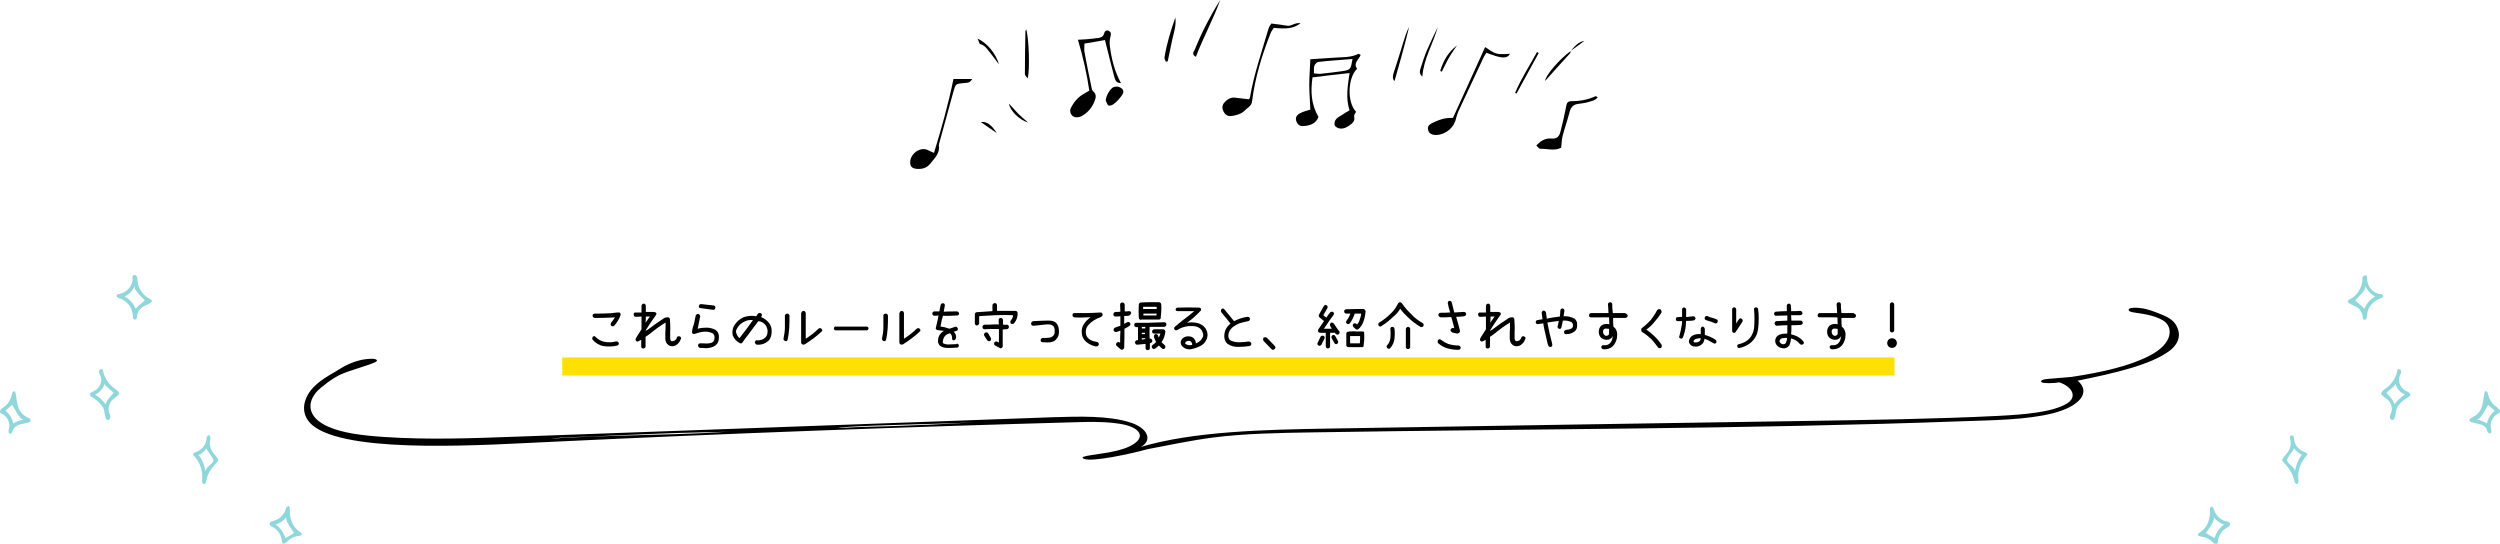 <?xml version="1.0" encoding="utf-8"?>
<!-- Generator: Adobe Illustrator 26.0.3, SVG Export Plug-In . SVG Version: 6.00 Build 0)  -->
<svg version="1.1" id="レイヤー_1" xmlns="http://www.w3.org/2000/svg" xmlns:xlink="http://www.w3.org/1999/xlink" x="0px"
	 y="0px" width="924px" height="201px" viewBox="0 0 924 201" style="enable-background:new 0 0 924 201;" xml:space="preserve">
<style type="text/css">
	.st0{fill:#90D7DC;}
	.st1{fill:#FFE101;}
</style>
<g>
	<g>
		<path class="st0" d="M824.3,193.6c-0.1-0.5-0.9-0.8-1.5-0.9c-2.1-0.5-3.9-2.3-4.5-4.3c-0.2-0.6-0.6-1.4-1.1-1.1
			c-0.4,0.2-0.4,0.7-0.4,1.1c0.2,3.1-0.8,6.5-3.5,8.2c-1.3,0.8-1.4,1.5,0.3,1.7c1.6,0.2,3.1,0.9,4.2,2.1c0.4,0.5,1.1,1,1.6,0.6
			c0.3-0.2,0.3-0.6,0.3-0.9c0.2-2.1,1.6-4.1,3.4-5.1c0.5-0.3,1.1-0.6,1.1-1.1C824.3,193.7,824.3,193.6,824.3,193.6z M822,193.9
			c-1.7,1.2-2.9,3-3.5,5c-1-0.7-2.4-1.2-3.2-2c0.6-0.8,3.7-4.7,2.8-5.8C819.1,192.3,820.5,193.4,822,193.9
			C822.1,193.9,822.1,193.9,822,193.9z"/>
		<path class="st0" d="M890.4,145.1c-0.3-0.2-0.6-0.4-0.9-0.5c-2.1-0.9-3.4-3.4-2.6-5.5c0.2-0.6,0.6-1.2,0.6-1.8
			c0-0.6-0.9-1.2-1.3-0.7c-0.1,0.2-0.2,0.4-0.2,0.6c-0.5,2.3-1.8,4.4-3.6,5.9c-0.6,0.5-2.5,1.5-2.3,2.5c0.2,0.7,2.5,2,3,2.8
			c0.8,1.2,1.2,2.7,0.7,4c-0.2,0.6-0.5,1.1-0.5,1.7c0,0.6,0.5,1.3,1.1,1.1c0.3-0.1,0.5-0.4,0.6-0.6c0.4-0.9,0.4-1.9,0.6-2.9
			c0.6-2.3,2.6-3.8,4.6-5c0.3-0.2,0.6-0.4,0.7-0.8C890.8,145.6,890.7,145.3,890.4,145.1z M885.3,151.7
			C885.3,151.7,885.3,151.7,885.3,151.7C885.3,151.7,885.4,151.7,885.3,151.7C885.4,151.7,885.4,151.7,885.3,151.7z M888.7,145.9
			c-1.4,1-2.7,2.2-3.7,3.5c-0.6-1.8-1.8-2.9-3-4.2c0.4-0.5,3.6-2.8,3.4-3.4c0.4,1.8,1.7,3.3,3.4,4
			C888.8,145.9,888.7,145.9,888.7,145.9z"/>
		<path class="st0" d="M874.9,116.3c0.1-2.7,2.3-5.1,4.9-6c0.5-0.2,1.2-0.5,1-1c-0.1-0.5-0.7-0.6-1.2-0.6c-2.7-0.4-4.8-3-4.7-5.7
			c0-0.4,0-0.8-0.2-1.1c-0.4-0.3-1-0.1-1.3,0.3s-0.3,1-0.3,1.5c-0.2,2.9-2,5.6-4.6,6.9c-2.5,1.3,1.9,2.3,3,3.2
			c0.9,0.8,1.6,1.8,1.7,2.9c0.1,0.6,0.1,1.5,0.7,1.5c0.4,0,0.7-0.3,0.8-0.6s0.1-0.7,0.1-1.1C874.9,116.4,874.9,116.3,874.9,116.3z
			 M874.1,113.6c-0.1,0.2-0.1,0.4-0.2,0.5c-1-1.2-2.4-2-3.4-3.1c0.8-0.9,4.3-3.9,3.7-5.4c0.7,1.7,2.1,3.2,3.7,4
			C876.2,110.5,874.9,111.9,874.1,113.6z"/>
		<path class="st0" d="M852.4,167.4c-0.2-0.2-0.5-0.3-0.8-0.4c-2-0.7-3.5-2.5-3.7-4.6c0-0.4-0.1-0.7-0.2-1c-0.2-0.3-0.5-0.6-0.8-0.5
			c-0.6,0.1-0.6,1-0.4,1.6c0.2,1.1,0.2,2.2-0.2,3.2c-0.4,1.3-1.3,2-2.1,3.1c-1.1,1.4-0.8,1.4,0.4,2.7c1.6,1.8,2.8,3.6,3.3,6
			c0.1,0.6,0.4,1.4,1,1.4c0.6-0.1,0.7-1,0.6-1.6c-0.4-3.1,0.7-6.3,2.8-8.6c0.2-0.3,0.5-0.6,0.5-0.9
			C852.6,167.6,852.5,167.5,852.4,167.4z M850.5,168.4c-1.2,1.8-2,3.8-2.3,5.9c0.2-1.6-2.7-2.8-2.9-4.1c-0.2-0.9,2.1-3.3,2.6-4.5
			c0.7,1,1.7,1.8,2.9,2.4C850.6,168.2,850.5,168.3,850.5,168.4z"/>
		<path class="st0" d="M918.6,144.6c-0.1,0-0.1,0-0.2,0c-1,3.7-0.2,7.5-4.6,9.6c-0.5,0.3-1.2,0.7-1.1,1.2c0.1,0.4,0.5,0.6,0.9,0.7
			c1,0.3,2.1,0.4,3.1,0.7s2,0.9,2.4,1.9c0.2,0.7,0.5,1.6,1.2,1.5c0.7-0.1,0.5-1.1,0.4-1.8c-0.6-2.1,0.6-4.5,2.5-5.5
			c0.3-0.1,0.6-0.3,0.7-0.5c0.4-0.7-0.4-1.4-1.1-1.9c-1.6-1.1-2.8-2.8-3.2-4.8C919.5,145.1,919.3,144.6,918.6,144.6z M920.3,147.7
			C920.3,147.7,920.3,147.7,920.3,147.7C920.3,147.7,920.3,147.7,920.3,147.7L920.3,147.7L920.3,147.7z M915.4,155.1
			c1.6-0.2,3.6-4.5,4.2-5.5c0.8,0.7,1.6,1.5,2.5,2.2c-1.5,1.2-2.6,2.9-2.9,4.7c-1.2-0.7-2.5-1.2-3.9-1.4
			C915.3,155.1,915.3,155.1,915.4,155.1z M916.5,152.1C916.5,152.1,916.5,152.1,916.5,152.1C916.5,152.1,916.5,152.1,916.5,152.1
			L916.5,152.1L916.5,152.1z M915.1,153.5C915,153.5,915,153.5,915.1,153.5C915,153.5,915,153.5,915.1,153.5L915.1,153.5
			L915.1,153.5z M920.9,155.5C920.9,155.5,920.9,155.6,920.9,155.5C920.9,155.6,920.9,155.5,920.9,155.5L920.9,155.5L920.9,155.5z
			 M913.7,155.9C913.7,155.9,913.7,155.9,913.7,155.9C913.7,155.9,913.7,155.9,913.7,155.9L913.7,155.9L913.7,155.9z"/>
	</g>
	<g>
		<path class="st0" d="M99.7,193.7c0,0.6,0.6,0.9,1.1,1.1c1.9,1,3.2,3,3.4,5.1c0,0.3,0.1,0.7,0.3,0.9c0.5,0.4,1.1-0.2,1.6-0.6
			c1.1-1.2,2.6-1.9,4.2-2.1c1.7-0.2,1.6-0.8,0.3-1.7c-2.6-1.7-3.6-5.1-3.5-8.2c0-0.4,0-1-0.4-1.1c-0.6-0.2-0.9,0.6-1.1,1.1
			c-0.6,2.1-2.4,3.8-4.5,4.3c-0.6,0.2-1.3,0.4-1.5,0.9C99.7,193.6,99.7,193.7,99.7,193.7z M101.9,193.9c1.6-0.5,3-1.5,4-2.8
			c-0.8,1.1,2.2,5,2.8,5.8c-0.8,0.8-2.2,1.3-3.2,2C104.9,196.9,103.6,195.1,101.9,193.9C101.9,193.9,101.9,193.9,101.9,193.9z"/>
		<path class="st0" d="M33.2,145.9c0.1,0.4,0.4,0.6,0.7,0.8c2,1.3,4,2.8,4.6,5c0.2,0.9,0.2,2,0.6,2.9c0.1,0.3,0.3,0.5,0.6,0.6
			c0.6,0.2,1.1-0.5,1.1-1.1c0-0.6-0.3-1.2-0.5-1.7c-0.4-1.3,0-2.8,0.7-4c0.5-0.8,2.8-2.1,3-2.8c0.2-1-1.7-2-2.3-2.5
			c-1.8-1.5-3.1-3.6-3.6-5.9c0-0.2-0.1-0.4-0.2-0.6c-0.4-0.5-1.3,0.1-1.3,0.7s0.3,1.2,0.6,1.8c0.8,2.1-0.5,4.6-2.6,5.5
			c-0.3,0.1-0.6,0.3-0.9,0.5C33.3,145.3,33.2,145.6,33.2,145.9z M38.6,151.6C38.6,151.7,38.7,151.7,38.6,151.6
			C38.7,151.7,38.7,151.7,38.6,151.6C38.6,151.7,38.6,151.7,38.6,151.6z M35.2,145.8c1.7-0.7,3-2.3,3.4-4c-0.1,0.6,3,2.9,3.4,3.4
			c-1.2,1.4-2.4,2.5-3,4.2c-1-1.4-2.3-2.6-3.7-3.5C35.3,145.9,35.2,145.9,35.2,145.8z"/>
		<path class="st0" d="M49.1,116.4c0,0.4,0,0.7,0.1,1.1s0.4,0.7,0.8,0.6c0.6-0.1,0.7-0.9,0.7-1.5c0.1-1.2,0.8-2.2,1.7-2.9
			c1.1-1,5.5-2,3-3.2c-2.6-1.3-4.4-4-4.6-6.9c0-0.5,0-1-0.3-1.5s-0.9-0.7-1.3-0.3c-0.3,0.3-0.3,0.7-0.2,1.1c0.1,2.7-2.1,5.2-4.7,5.7
			c-0.5,0.1-1.1,0.2-1.2,0.6c-0.1,0.5,0.5,0.9,1,1c2.6,0.9,4.8,3.3,4.9,6C49.1,116.3,49.1,116.4,49.1,116.4z M46.1,109.6
			c1.7-0.8,3-2.3,3.7-4c-0.6,1.5,2.9,4.5,3.7,5.4c-1.1,1.1-2.4,1.9-3.4,3.1c-0.1-0.2-0.1-0.4-0.2-0.5
			C49.1,111.9,47.8,110.5,46.1,109.6z"/>
		<path class="st0" d="M71.4,167.8c-0.1,0.4,0.2,0.7,0.5,0.9c2.1,2.3,3.1,5.5,2.8,8.6c-0.1,0.6,0,1.5,0.6,1.6c0.6,0.1,0.9-0.7,1-1.4
			c0.4-2.4,1.7-4.2,3.3-6c1.2-1.3,1.4-1.2,0.4-2.7c-0.8-1-1.7-1.8-2.1-3.1c-0.4-1-0.4-2.2-0.2-3.2c0.1-0.6,0.2-1.5-0.4-1.6
			c-0.3-0.1-0.7,0.2-0.8,0.5c-0.2,0.3-0.2,0.7-0.2,1c-0.2,2-1.7,3.9-3.7,4.6c-0.3,0.1-0.6,0.2-0.8,0.4
			C71.5,167.5,71.4,167.6,71.4,167.8z M73.4,168.2c1.1-0.5,2.1-1.4,2.9-2.4c0.4,1.1,2.7,3.6,2.6,4.5c-0.2,1.2-3.2,2.4-2.9,4.1
			c-0.3-2.1-1.1-4.2-2.3-5.9C73.5,168.3,73.4,168.2,73.4,168.2z"/>
		<path class="st0" d="M4.4,145.8c-0.4,1.9-1.5,3.7-3.2,4.8c-0.7,0.4-1.5,1.2-1.1,1.9c0.2,0.3,0.5,0.4,0.7,0.5c2,1,3.1,3.4,2.5,5.5
			c-0.2,0.7-0.3,1.7,0.4,1.8c0.7,0.1,0.9-0.9,1.2-1.5c0.4-1,1.4-1.6,2.4-1.9s2.1-0.4,3.1-0.7c0.4-0.1,0.8-0.3,0.9-0.7
			c0.1-0.6-0.5-1-1.1-1.2c-4.4-2.2-3.6-5.9-4.6-9.6c-0.1,0-0.1,0-0.2,0C4.7,144.6,4.5,145.1,4.4,145.8z M3.7,147.7L3.7,147.7
			C3.7,147.7,3.7,147.7,3.7,147.7C3.7,147.7,3.7,147.7,3.7,147.7L3.7,147.7z M8.8,155.1c-1.4,0.2-2.7,0.7-3.9,1.4
			c-0.4-1.9-1.4-3.6-2.9-4.7c0.9-0.7,1.7-1.5,2.5-2.2c0.6,0.9,2.6,5.3,4.2,5.5C8.7,155.1,8.7,155.1,8.8,155.1z M7.5,152.1L7.5,152.1
			C7.5,152.1,7.5,152.1,7.5,152.1C7.5,152.1,7.5,152.1,7.5,152.1L7.5,152.1z M8.9,153.5L8.9,153.5C9,153.5,9,153.5,8.9,153.5
			C9,153.5,9,153.5,8.9,153.5L8.9,153.5z M3.1,155.5L3.1,155.5C3.1,155.5,3.1,155.6,3.1,155.5C3.1,155.6,3.1,155.5,3.1,155.5
			L3.1,155.5z M10.3,155.9L10.3,155.9C10.3,155.9,10.3,155.9,10.3,155.9C10.3,155.9,10.3,155.9,10.3,155.9L10.3,155.9z"/>
	</g>
	<g>
		<path d="M498.8,40.8c-1.5-4.6-0.7-9,0-13.8c-4.6,0.5-9,1-13.7,1.6c-0.7,5-0.6,9.8,2.2,14.6c-0.8,2.4-3,3.2-5.5,3.4
			c-1.4,0.1-2.3-0.6-2.7-1.9c-0.4-1.2,0.1-2.2,1.5-2.9c1.2-0.6,2.4-0.9,3.7-1.3c-0.1-3.1-0.4-6.2-0.4-9.3c0-3,0.3-6,0.4-9.3
			c3.2-0.2,6.1-0.4,9.1-0.6c2.9-0.2,5.9,0,8.7-1.4c0.1-0.1,0.4,0.2,0.8,0.4c-0.6,1.7-2.9,3-1.3,5.1c-3.5,3.3-3.8,12.4-0.4,15.9
			c-0.2,0.5-0.8,1.1-0.7,1.6c0.2,1.3,0,2.1-1,2.9c-1.3,1-2.6,1.9-4.3,1.7c-0.7-0.1-1.7-0.6-1.9-1.2c-0.2-0.6,0-1.7,0.5-2.2
			c0.5-0.7,1.4-1.1,2.2-1.6C496.8,41.9,497.6,41.4,498.8,40.8z M499.9,21.8c-4.4,0.4-8.6,0.6-12.7,1.1c-0.5,0.1-1.2,0.8-1.4,1.4
			c-0.3,0.8-0.1,1.8-0.2,2.8c0.9,0.1,1.5,0.2,2.2,0.2c2.8-0.3,5.5-0.6,8.3-1C499.2,25.8,499.2,25.7,499.9,21.8z"/>
		<path d="M408.4,14.8c-2.7,0.5-5.1,0.9-7.6,1.3c0,1.2-0.1,2.1,0,3c0.8,4.4,1.7,8.8,2.6,13.1c0.1,0.5,0.2,1.2,0.6,1.5
			c1.6,1.4,0.9,2.8,0.3,4.3c-1,2.2-2.6,3.9-4.7,5c-0.8,0.4-2.1,0.5-2.8,0.1c-1.1-0.6-1.6-2-1-3.2c0.7-1.4,1.6-2.7,2.7-3.7
			c1.1-1.1,2.6-1.8,4.1-2.7c-0.9-6.2-2.3-12.4-4.2-18.8c1.2-0.1,2.3-0.1,3.3-0.2c1.5-0.1,2.9-0.3,4.4-0.5c0.9-0.1,1.7-0.5,2-1.7
			c0.2-0.8,0.8-1.3,1.7-0.9c0.8,0.4,0.9,0.9,0.7,1.8c-0.3,1.2-0.5,2.5-0.3,3.8c0.6,4.7,1.7,9.3,4.1,13.7c-1.8,0-2.1-1.1-2.4-2.1
			c-0.8-2.9-1.5-5.8-2.2-8.6C409.2,18.3,408.9,16.6,408.4,14.8z"/>
		<path d="M469.9,8.7c2.4,0.3,4.1,0.5,5.8,0.8c1.6,0.3,2.9-1.3,5-0.9c-2.6,1.9-4.9,2.2-9.9,1.7c-0.4,0.6-0.9,1.2-1.2,2
			c-3.2,8.1-5.7,16.3-6.8,24.9c-0.1,1.1-0.5,1.8-1.4,2.5c-0.9,0.6-1.6,1.6-2.6,2.1c-1.2,0.6-2.6,1-3.9,1.1c-1.4,0.1-2.4-0.8-2.9-2.2
			c-0.5-1.3,0-2.4,1-3.3c1-0.9,2.1-1.5,3.5-1.3c1.6,0.2,3.3,0.4,5.1,0.6c0.1-0.2,0.4-0.5,0.4-0.8c1.5-8.6,4.4-16.9,6.8-25.2
			C469,9.8,469.7,9.1,469.9,8.7z"/>
		<path d="M537,43.6c4-8.7,7.9-17.4,11.9-26.2c1.3,0.8,2.7,2,4.3,2.4c1.5,0.4,3.2,0.1,4.9,0.1c-1.1,1.9-3.1,1.8-8.7-0.4
			c-0.4,0.6-0.8,1.2-1.1,1.8c-3.1,6.6-6.2,13.3-9.3,19.9c-0.3,0.7-0.6,1.6-0.8,2.4c-0.7,3.5-3.7,6.1-7.3,6.3c-0.4,0-0.8,0-1.1-0.1
			c-1.1-0.2-1.9-0.9-2-2c-0.2-1.1,0.4-1.7,1.3-2.2C531.5,44.4,534,43.4,537,43.6z"/>
		<path d="M352.4,29.2c2.3,0,4.5,0,6.9,0c-0.8,1.6-2,1.4-3.2,1.5c-2.9,0.3-2.9,0.3-3.7,3.1c-1.8,6.4-3.5,12.9-5.3,19.3
			c0,0.2-0.1,0.4-0.1,0.5c0.5,3-1.5,4.8-3.1,6.8c-1.3,1.7-3.1,2.2-5.2,2c-1.7-0.2-2.3-0.9-2.3-2.5c0-3,3.8-6,6.8-4.3
			c0.5,0.3,1.1,0.5,2,0.9C348,47.4,350.5,38.5,352.4,29.2z"/>
		<path d="M577,54.6c-2.5,1.3-5.1,0.3-7.7,0.4c-0.5,0-0.9-0.7-1.5-1.2c1.6-1.7,3.3-2.8,5.5-2.6c2,0.2,3-0.7,3.4-2.4
			c0.8-3,1.5-6.1,2.1-9.2c0.2-1.2,0.4-2.2,1.9-2.2c3.1,0,6.1-0.5,8.9-1.8c0.2-0.1,0.5,0.1,0.9,0.3c-0.8,1.3-2.2,1.4-3.4,1.8
			c-1.2,0.4-2.5,0.5-3.8,0.7c-1.6,0.2-2.6,1-3.1,2.7c-0.8,3.1-1.9,6.2-2.7,9.3C577.2,51.7,577.2,53,577,54.6z"/>
		<path d="M408.7,37.3c-0.1-1.7,1.7-4.7,2.9-5.1c1.1-0.4,2.2-0.2,3.1,0.6c0.8,0.8,0.5,1.7-0.1,2.5c-0.8,1.1-1.7,2.2-2.8,3
			c-0.5,0.5-1.6,0.9-2.1,0.7C409.2,38.7,409,37.7,408.7,37.3z"/>
		<path d="M442,21c-1.6-0.8-0.9-1.8-0.5-2.5c1.1-2.5,2.1-5,3.3-7.4c1.9-3.8,3.9-7.5,6.2-11.1C448.4,7.2,444.7,13.9,442,21z"/>
		<path d="M379.3,10.9c1,3.1,1.4,15.5,0.5,18.1c-0.4-0.7-1-1.1-1-1.6c0-5.3,0.1-10.7,0.2-16C379.1,11.3,379.1,11.3,379.3,10.9z"/>
		<path d="M430.9,22.8c-0.2-0.5-0.6-1.1-0.5-1.6c0.8-5,2.3-9.9,4-14.7c0.4,2.8-0.5,5.4-1.1,8c-0.6,2.7-1.1,5.4-1.7,8.1
			C431.3,22.7,431.1,22.8,430.9,22.8z"/>
		<path d="M515.4,30c-1-1.1-0.5-2.3-0.2-3.4c1.2-3.7,2.4-7.4,3.5-11.1c0.6-1.9,1.1-3.7,2.1-5.5c-0.8,3.2-1.6,6.5-2.5,9.7
			C517.4,23.1,516.4,26.4,515.4,30z"/>
		<path d="M531.4,10c-1.7,6.2-5.2,11.6-5.7,18.3c-1.2-1-1-2-0.7-2.9c0.7-2.2,1.4-4.4,2.3-6.6C528.6,15.8,530,12.9,531.4,10z"/>
		<path d="M568.7,19.6c-2.7,5-5.5,10-8.2,15c-0.2-0.1-0.3-0.2-0.5-0.3c2.2-5.3,5.4-10.1,8.1-15.1C568.3,19.4,568.5,19.5,568.7,19.6z
			"/>
		<path d="M580.5,18.9c-0.1,0.3,0,0.6-0.2,0.8c-3.1,3.4-6.2,6.8-9.2,10.2C571,28.1,576.6,21.6,580.5,18.9
			C580.5,18.9,580.5,18.9,580.5,18.9z"/>
		<path d="M369.2,23.8c-1.2-1.6-2.1-2.9-3.1-4.1c-1.1-1.3-1.9-2.9-3.8-3.4c-0.4-0.1-0.5-1.1-1-2C364.6,15.6,368.2,19.9,369.2,23.8z"
			/>
		<path d="M532.3,26.2c1.1-3.7,3-7,6.2-9.4c-1,1.5-2.1,3-3,4.6c-1,1.7-1.7,3.4-2.6,5.1C532.7,26.4,532.5,26.3,532.3,26.2z"/>
		<path d="M372.9,38.3c1.2,1.3,2.3,2.5,3.4,3.7c1.1,1.1,2.3,2.1,3.7,3.3C376.8,44.4,373.3,40.9,372.9,38.3z"/>
		<path d="M368.4,49.2c-1.9-1.3-3.8-2.6-5.9-4.1C364.6,44.8,366.5,46.1,368.4,49.2z"/>
		<path d="M585.6,15.1c-1.7,1.3-3.4,2.5-5.2,3.8c0,0,0.1,0.1,0,0.1C581.9,17.2,583.3,15.5,585.6,15.1L585.6,15.1z"/>
	</g>
	<path d="M805.2,122.5c-0.7-2.9-2.3-4.6-5.7-6c-3.5-1.5-5.8-2.2-7.4-2.5c-1.8-0.3-5.8-0.6-5.3,0.7c0.4,1.3,7.2,0.6,12.6,3.7
		c3.8,2.2,4.1,8.4-4.8,13c-7.4,3.9-17.7,6.2-28.9,7.9c-2.3,0.2-4.7,0.4-7,0.6c-1.3,0.1-4.5,0.2-4.3,1.1c0.1,0.7,2.4,0.6,3.5,0.6
		c1.2,0,2.2-0.1,3.2-0.3c4.8,1.6,6.8,5.4,2.9,7.8c-5.4,3.3-15.8,4.1-25.2,4.6c-24,1.2-48.3,1.5-72.4,1.9
		c-58.4,0.9-116.8,1.8-175.2,2.8c-24.1,0.4-50,1-69.6,6.8c4.6-2.4,2.6-7.1-4-9.1c-7.9-2.5-18.6-2.2-28.3-1.9
		c-66.2,2.4-132.5,4.8-198.7,7.2c-16.2,0.6-32.6,1.2-48.7,0.1c-7.5-0.5-15.3-1.4-20.6-3.8c-7.7-3.4-8.1-8.9-3.9-13.3
		c0.9-0.9,5.5-4.8,9-6.2c3.5-1.5,9.4-3,12.2-4.3c1.7-0.8,0-1.3-0.9-1.3c-6.6,0-11.2,3.2-13.8,4.8c-2.6,1.5-5.6,3.2-8.1,5.8
		c-4.1,4.3-5.3,10.7,0.8,14.8c14.7,9.9,64.6,6.3,87.2,5.3c65.1-3.1,130.3-5.5,195.6-7.3c7.7-0.2,17.2,0,20.7,2.9
		c3.3,2.8-0.6,6-7,7.6c-6.4,1.6-15.4,1.9-12.4,3.1c3,1.2,17-1.8,23.5-3.6c8-1.5,15.8-3.2,24.2-4.3c11.9-1.5,24.5-1.7,37-1.9
		c79.5-1.3,160.4-1.2,239.7-4.1c11.5-0.4,24.1-0.5,33.8-3c9.7-2.5,14.1-7.7,9-12c13.2-2.7,27.3-5.8,34.3-11.3
		C804.8,127.3,805.7,124.8,805.2,122.5z M187.2,162.9c-2.1,0.1-4.2,0.2-6.4,0.3c-3.6,0.1-7.3,0.2-10.9,0.3c1.7,0,3.4-0.1,5.1-0.1
		c1.1,0,2.2-0.1,3.3-0.1c0.5,0,0.9,0,1.4,0l5.5-0.2c1.4-0.1,2.9-0.1,4.3-0.2C188.8,162.8,188,162.8,187.2,162.9z M271.4,159.5
		c-4.9,0.1-9.8,0.6-14.7,0.7c-5.3,0.2-10.7,0.4-16.1,0.5c-10.7,0.3-21.4,0.6-32.1,1.1c-1.6,0.1-3.3,0.3-4.9,0.3
		c5-0.6,10.8-0.6,15.9-0.8c5.4-0.3,10.8-0.5,16.2-0.7c10.8-0.5,21.6-0.8,32.4-1c1.4,0,2.8-0.1,4.2-0.1
		C272.1,159.5,271.8,159.5,271.4,159.5z M351,156.6c-5.4,0.3-10.9,0.5-16.4,0.7c-4.2,0.2-8.4,0.3-12.6,0.4c-2.1,0.1-4.1,0.1-6.2,0.2
		c-1.9,0.1-4.4,0.3-6.1,0.1c16.6-1.1,33.5-1.1,50.2-1.9C356.9,156.3,354,156.4,351,156.6z"/>
	<rect x="207.8" y="132.1" class="st1" width="492.4" height="6.7"/>
	<g>
		<path d="M219.2,124.4c0.4-0.3,0.7-0.2,1,0.2c0.8,0.8,1.8,1.4,3,1.7c1.5,0.3,2.9,0.3,4.4-0.1c0.5-0.1,0.8,0.1,1.1,0.5
			c0.1,0.5-0.1,0.8-0.5,1c-1.7,0.4-3.5,0.5-5.2,0.2c-1.6-0.3-3-1.2-4-2.4C218.8,125.1,218.9,124.7,219.2,124.4z M228.6,115.5
			c0.2-0.1,0.5,0,0.6,0.2c0.2,0.3,0.3,0.6,0.1,0.9c-0.5,1.4-1.3,2.7-2.3,3.8c-0.4,0.3-0.8,0.3-1.2-0.1c-0.1-0.1-0.1-0.3-0.1-0.5
			c0-0.2,0.1-0.4,0.2-0.6c0.6-0.6,1-1.3,1.4-2c-0.7,0.2-1.5,0.2-2.2,0.2c-1.6,0.1-3.2,0.1-4.8,0.1h-0.5c-0.5-0.1-0.7-0.3-0.8-0.8
			c0-0.5,0.3-0.7,0.8-0.8h0.5c1.6,0,3.1,0,4.7-0.1c1,0,2-0.2,3-0.3H228.6z"/>
		<path d="M251.1,124.3c0.6,0.2,0.8,0.6,0.5,1.1c-0.3,0.9-0.9,1.6-1.6,2.1c-0.8,0.5-1.6,0.6-2.5,0.3c-0.8-0.4-1.3-1-1.5-1.9
			c-0.1-0.4-0.1-0.8-0.1-1.2v-1.9c0.1-0.8,0.1-1.6,0.1-2.4v-1.2c-2,1.2-3.9,2.6-5.7,4.1c-0.6,0.4-1.1,0.8-1.7,1.2v3.6
			c-0.1,0.5-0.4,0.7-0.9,0.7c-0.5,0-0.7-0.3-0.7-0.7v-2.5c-0.3,0.2-0.7,0.3-1,0.5c-0.3,0.2-0.7,0.2-0.9-0.1
			c-0.1-0.1-0.2-0.3-0.2-0.5c0-0.1,0-0.3,0.1-0.4l0.5-0.9c0.5-0.8,1.1-1.6,1.6-2.5V117c-0.7,0-1.5,0.1-2.1,0.1
			c-0.5,0-0.7-0.3-0.8-0.8c0-0.5,0.2-0.8,0.6-0.8h2.3v-2.5c0.1-0.5,0.4-0.7,0.8-0.8c0.5,0.1,0.7,0.3,0.8,0.8v2.3h2.9
			c0.3,0,0.6,0.1,0.9,0.3c0.1,0.1,0.1,0.3,0.1,0.4c0,0.2-0.1,0.4-0.2,0.5c-1.3,1.8-2.6,3.7-3.7,5.5v0.3c0.2-0.2,0.5-0.4,0.8-0.5
			c1.8-1.4,3.6-2.7,5.5-3.9c0.6-0.5,1.3-0.7,2.1-0.6c0.3,0.1,0.5,0.4,0.5,0.7c0.1,1.5,0.2,3,0.1,4.5v2.8c0.1,0.3,0.2,0.6,0.5,0.8
			c0.4,0,0.7,0,1.1-0.2c0.5-0.3,0.8-0.7,0.9-1.2C250.3,124.4,250.6,124.2,251.1,124.3z M238.7,117c0,0.8,0,1.6-0.1,2.3
			c0.5-0.8,1.1-1.6,1.6-2.3H238.7z M250.5,124.4c0,0.1-0.1,0.1-0.1,0.1C250.4,124.5,250.4,124.4,250.5,124.4z M250.5,124.4
			c0.1,0,0.1,0,0.1-0.1C250.6,124.4,250.5,124.4,250.5,124.4z"/>
		<path d="M257.1,116.8c0.1-0.5,0.4-0.7,0.9-0.8c0.4,0.1,0.7,0.4,0.8,0.9c-0.3,1.5-0.6,3-0.9,4.5v0.1c1.1-0.3,2.2-0.4,3.3-0.4
			c1.1,0,2.2,0.3,3.2,0.8c1,0.7,1.4,1.7,1.3,2.9c0,1.6-0.7,2.7-2,3.3c-1.3,0.6-2.6,0.7-4,0.5h-0.9c-0.5-0.1-0.7-0.4-0.8-0.9
			c0-0.5,0.3-0.8,0.8-0.8h0.9c0.9,0.1,1.9,0.1,2.9-0.1s1.5-0.9,1.5-2.1c0-0.6-0.2-1.1-0.7-1.5c-1-0.5-2.1-0.7-3.3-0.6
			c-1.1,0.1-2.2,0.4-3.3,0.8c-0.3,0.1-0.5,0.1-0.8-0.1c-0.2-0.2-0.3-0.5-0.2-0.8c0-0.5,0.2-1.1,0.3-1.6
			C256.6,119.7,256.8,118.2,257.1,116.8z M258.3,113.1c0.1-0.5,0.4-0.7,0.9-0.7l4.5,0.5c0.5,0.1,0.8,0.4,0.7,0.9
			c-0.1,0.5-0.4,0.8-0.9,0.7l-4.5-0.6C258.5,113.9,258.2,113.6,258.3,113.1z"/>
		<path d="M280.2,115.9c0.3-0.3,0.7-0.3,1.1-0.1c0.2,0.2,0.3,0.4,0.3,0.6c0,0.2,0,0.3-0.1,0.4c-0.1,0.1-0.1,0.3-0.2,0.4
			c1.1,0.4,2,1.1,2.8,2c0.8,1,1.2,2.1,1.1,3.4c0,1.2-0.3,2.3-1,3.2c-1.2,1.1-2.6,1.7-4.3,1.6l-0.1,0h0.2c-0.5,0-0.8-0.2-0.9-0.6
			c-0.1,0-0.1-0.1-0.1-0.2c0-0.3,0.2-0.6,0.4-0.8h0.6c1.1,0,2.1-0.3,2.9-1.1c0.6-0.6,0.8-1.4,0.8-2.2c0-0.9-0.3-1.7-0.8-2.4
			c-0.7-0.8-1.5-1.3-2.6-1.4c-1.2,1.6-2.5,3.2-3.6,4.8c-0.8,1-1.6,2-2.3,3.1c-0.3,0.4-0.6,0.4-1,0.2c-1.2-0.6-2.1-1.6-2.6-2.9
			c-0.2-1.1-0.1-2.1,0.3-3.1c0.9-1.7,2.2-2.9,3.9-3.6c1.5-0.5,3-0.6,4.5-0.3C279.7,116.5,280,116.2,280.2,115.9z M272.2,123.3
			c0.2,0.7,0.6,1.2,1.1,1.7c1.7-2.2,3.4-4.4,5-6.7c-1-0.1-1.9,0-2.8,0.4c-1.3,0.5-2.4,1.4-3.1,2.7c-0.2,0.4-0.4,0.8-0.4,1.2
			C272.1,122.9,272.1,123.1,272.2,123.3z"/>
		<path d="M290.9,115.9c0.5,0,0.8,0.3,0.9,0.8c0,1.5,0,3-0.1,4.5c-0.1,1.5-0.3,3-0.6,4.4c-0.2,0.5-0.6,0.6-1,0.4
			c-0.4-0.2-0.6-0.5-0.5-0.9c0.3-1.4,0.5-2.8,0.5-4.2c0-1.4,0-2.8,0-4.3C290.2,116.3,290.4,116,290.9,115.9z M296.2,115.7
			c0-0.5,0.3-0.7,0.8-0.8c0.5,0.1,0.7,0.3,0.8,0.8v9.5c1.7-1.1,3.3-2.3,4.7-3.7c0.4-0.3,0.8-0.3,1.1,0c0.4,0.4,0.4,0.8,0,1.1
			c-1.9,1.8-4,3.3-6.2,4.7c-0.3,0.1-0.5,0.1-0.8,0c-0.3-0.1-0.5-0.4-0.5-0.8V115.7z"/>
		<path d="M308.9,120.7h11.4c0.2,0,0.4,0.1,0.5,0.2c0.2,0.2,0.2,0.3,0.2,0.5c0,0.2-0.1,0.4-0.2,0.5c-0.2,0.1-0.3,0.2-0.5,0.2h-11.4
			c-0.2,0-0.4-0.1-0.5-0.2c-0.1-0.1-0.2-0.3-0.2-0.5s0.1-0.4,0.2-0.5C308.5,120.7,308.7,120.6,308.9,120.7z"/>
		<path d="M327.3,115.9c0.5,0,0.8,0.3,0.9,0.8c0,1.5,0,3-0.1,4.5c-0.1,1.5-0.3,3-0.6,4.4c-0.2,0.5-0.6,0.6-1,0.4
			c-0.4-0.2-0.6-0.5-0.5-0.9c0.3-1.4,0.5-2.8,0.5-4.2s0-2.8,0-4.3C326.5,116.3,326.8,116,327.3,115.9z M332.5,115.7
			c0-0.5,0.3-0.7,0.8-0.8c0.5,0.1,0.7,0.3,0.8,0.8v9.5c1.7-1.1,3.3-2.3,4.7-3.7c0.4-0.3,0.8-0.3,1.1,0c0.4,0.4,0.4,0.8,0,1.1
			c-1.9,1.8-4,3.3-6.2,4.7c-0.3,0.1-0.5,0.1-0.8,0c-0.3-0.1-0.5-0.4-0.5-0.8V115.7z"/>
		<path d="M353.6,127c0.5,0,0.7,0.3,0.8,0.7c0,0.5-0.3,0.8-0.8,0.8h-0.4c-1,0.1-2,0.1-3.1,0.1c-1,0-2-0.3-2.8-0.9
			c-0.5-0.6-0.7-1.3-0.6-2c0.1-1.5,0.8-2.6,2.2-3.4c-0.8-0.1-1.6-0.2-2.4-0.3c-0.2,0-0.4-0.1-0.5-0.3c-0.2-0.2-0.2-0.4-0.1-0.6
			l0.8-3.4c0-0.4,0.1-0.7,0.2-1.1c-0.5,0.1-1.1,0.1-1.6,0.1c-0.5-0.1-0.7-0.3-0.7-0.8c0-0.5,0.2-0.7,0.7-0.8h1.9
			c0.1-0.8,0.3-1.7,0.5-2.5c0.2-0.4,0.5-0.6,1-0.5c0.4,0.1,0.5,0.4,0.5,0.8v0.1c-0.1,0.7-0.3,1.5-0.4,2.2c1.6-0.1,3.2-0.1,4.8-0.1
			c0.5,0,0.8,0.3,0.9,0.8c-0.1,0.5-0.3,0.7-0.8,0.7c-1.7,0.1-3.5,0.2-5.2,0.1c-0.1,0.5-0.2,1-0.4,1.4c-0.2,0.9-0.3,1.7-0.5,2.6
			c1.1,0.1,2.2,0.4,3.3,0.8c0.7-0.2,1.4-0.5,2.1-0.7c0.5-0.1,0.8,0.1,1,0.6c0.1,0.5-0.1,0.8-0.5,0.9c-0.3,0.1-0.7,0.2-1,0.3
			c0.6,0.6,0.9,1.3,0.9,2.1c0,0.1-0.1,0.2-0.1,0.3c-0.1,0.5-0.4,0.7-0.8,0.8c-0.5-0.1-0.7-0.4-0.6-0.9c0-0.6-0.2-1.1-0.6-1.6
			c-0.1,0-0.2-0.1-0.3-0.1c-1.5,0.4-2.3,1.3-2.5,2.8c-0.1,0.3-0.1,0.6,0.1,0.9c0.7,0.3,1.5,0.5,2.3,0.4c0.8,0,1.6-0.1,2.4-0.1H353.6
			z"/>
		<path d="M376.1,115.5c0.1,1.5-0.3,2.8-1.3,4c-0.4,0.3-0.8,0.3-1.2,0.1c-0.1-0.2-0.2-0.4-0.2-0.6c0-0.2,0.1-0.4,0.2-0.6
			c0.5-0.5,0.8-1.2,0.8-1.9c-2.2-0.1-4.3-0.1-6.5,0c-1.8,0.1-3.6,0.2-5.4,0.3l-0.6,0.1v1.5v1.1c-0.1,0.5-0.4,0.7-0.8,0.8
			c-0.5,0-0.7-0.3-0.8-0.8v-1.2c0-0.6,0-1.3,0-1.9v-0.1c0-0.5,0.2-0.8,0.6-0.9l1.4-0.1c1.5-0.1,3-0.2,4.5-0.3v-2.2
			c0.1-0.5,0.4-0.7,0.9-0.8c0.5,0.1,0.7,0.3,0.8,0.8v2.1c2.3,0,4.5,0,6.8,0C375.7,114.9,375.9,115.1,376.1,115.5z M372.1,120
			c0.5,0,0.7,0.3,0.8,0.8c0,0.5-0.3,0.8-0.8,0.9c-0.5,0-1,0-1.5,0.1v2.1v4.1c0,0.3-0.2,0.5-0.4,0.6c-0.3,0.2-0.5,0.2-0.7,0l-1.7-0.9
			c-0.4-0.3-0.5-0.6-0.3-1.1c0.3-0.4,0.6-0.5,1.1-0.3c0.2,0.1,0.4,0.2,0.6,0.3v-2.9v-2.1h-1.8c-1.2,0-2.4,0-3.5,0.1
			c-0.5,0-0.7-0.3-0.8-0.8c0-0.5,0.3-0.8,0.7-0.9c1.2,0,2.4,0,3.6-0.1h1.8c-0.1-0.5-0.1-1-0.1-1.6v-0.1c0.1-0.4,0.3-0.7,0.7-0.7
			c0.5,0,0.8,0.3,0.9,0.7v1.7C371.1,120.1,371.6,120.1,372.1,120z M365.3,123.3l0.9,1.6c0.2,0.4,0.1,0.8-0.2,1.1
			c-0.4,0.2-0.8,0.1-1.1-0.2l-1.1-1.7c-0.2-0.4-0.1-0.8,0.2-1.1C364.6,122.7,365,122.8,365.3,123.3z"/>
		<path d="M383.9,118.6c1.3-0.1,2.6-0.1,3.9-0.1c0.9,0,1.8,0.2,2.5,0.8c0.4,0.4,0.7,0.9,0.9,1.5c0.1,0.6,0.2,1.2,0.2,1.7
			c0,1.2-0.3,2.2-1.1,3c-0.6,0.6-1.3,0.9-2.1,1c-0.8,0.1-1.5,0.1-2.3,0h-0.5c-0.5,0-0.8-0.3-0.8-0.8c0.1-0.5,0.4-0.8,0.9-0.8h0.4
			c0.6,0,1.2,0,1.8-0.1c0.6,0,1.1-0.3,1.5-0.6c0.5-0.5,0.7-1.1,0.6-1.8c0.1-0.8-0.1-1.4-0.6-2c-0.5-0.3-1-0.5-1.6-0.5
			c-0.6,0-1.2,0-1.8,0.1c-0.6,0.1-1.2,0.1-1.8,0.2l-2.1,0.2c-0.5,0-0.8-0.3-0.8-0.8c0-0.4,0.2-0.7,0.7-0.9L383.9,118.6z"/>
		<path d="M406.7,115.5c0.4,0,0.7,0.2,0.8,0.6c0.1,0.4,0,0.7-0.4,0.9l-0.3,0.2c-0.9,0.3-1.7,0.7-2.5,1.2c-0.8,0.5-1.5,1.1-2.1,1.8
			c-0.6,0.7-0.9,1.6-0.9,2.5c0,1.1,0.4,1.9,1.1,2.5c0.8,0.6,1.7,1,2.7,1.1l0.5,0.1c0.4,0.2,0.6,0.6,0.5,1c-0.2,0.5-0.5,0.7-1,0.6
			h-0.3c-1.3-0.3-2.5-0.9-3.5-1.8c-1-0.9-1.5-2.1-1.5-3.5v-0.2c0-1.1,0.3-2.1,1-3c0.6-0.9,1.4-1.6,2.3-2.3c-0.5,0.1-1,0.1-1.4,0.1
			c-1.5,0.1-3.1,0.1-4.6,0c-0.5-0.1-0.7-0.4-0.7-0.9c0-0.5,0.3-0.7,0.8-0.7h4.4h0.1C403.1,115.7,404.9,115.6,406.7,115.5z"/>
		<path d="M417.1,116.7c-0.5,0-1.1,0.1-1.6,0.1v2.9c0.4-0.2,0.7-0.4,1.1-0.6c0.4-0.2,0.8-0.1,1.1,0.3c0.2,0.5,0.1,0.8-0.3,1.1
			c-0.6,0.4-1.2,0.7-1.8,1v0c0,2.3,0,4.6-0.1,6.9c0,0.3-0.2,0.6-0.5,0.8c-0.1,0-0.2,0-0.3,0.1c-0.2,0-0.4-0.1-0.5-0.2
			c-0.5-0.4-1-0.8-1.4-1.2c-0.4-0.3-0.4-0.7-0.1-1.2c0.4-0.3,0.8-0.4,1.2-0.1c0,0,0.1,0.1,0.1,0.1c0-1.5,0-3,0.1-4.5
			c-0.1,0-0.2,0.1-0.3,0.1c-0.3,0.1-0.7,0.3-1.1,0.4c-0.1,0-0.2,0-0.3,0c-0.4,0-0.6-0.2-0.8-0.5c-0.1-0.5,0.1-0.9,0.5-1.1
			c0.3-0.1,0.7-0.3,1.1-0.4c0.3-0.1,0.6-0.2,0.9-0.3c0-1.1,0-2.3,0-3.5c-0.6,0-1.2,0.1-1.8,0.1c-0.5,0-0.8-0.3-0.8-0.8
			c0-0.5,0.3-0.8,0.8-0.9c0.6,0,1.2,0,1.8-0.1c0-0.9-0.1-1.8-0.1-2.6c0-0.5,0.3-0.8,0.8-0.8c0.5,0,0.8,0.3,0.9,0.8
			c0,0.8,0,1.7,0,2.5c0.5,0,1.1,0,1.6-0.1c0.5,0,0.8,0.3,0.8,0.8C417.8,116.3,417.6,116.6,417.1,116.7z M430.3,119.1
			c0.5,0,0.8,0.3,0.8,0.8c0,0.5-0.3,0.8-0.8,0.9c-1.8,0-3.6,0-5.4,0c0,1.4-0.1,2.8,0,4.3c0.5,0,0.8,0.2,1,0.7c0,0.5-0.2,0.8-0.6,1
			c-0.1,0-0.2,0-0.3,0c0,0.6,0,1.2,0,1.8c0,0.5-0.3,0.8-0.8,0.8c-0.5,0-0.8-0.3-0.8-0.8c0-0.5,0-1,0-1.5c-0.7,0.1-1.4,0.1-2,0.2
			c-0.3,0-0.7,0.1-1,0.1c0,0-0.1,0-0.1,0c-0.5,0-0.7-0.3-0.8-0.8c0-0.5,0.3-0.8,0.8-0.9c0.1,0,0.2,0,0.3,0v-4.8H420
			c-0.5,0-0.8-0.3-0.8-0.8c0-0.5,0.3-0.8,0.8-0.8c1.5,0,2.9,0,4.4,0C426.3,119.2,428.3,119.2,430.3,119.1z M421.6,118.2
			c-0.4-0.1-0.7-0.3-0.7-0.8c-0.1-1.6-0.1-3.2,0-4.8c0.1-0.5,0.3-0.7,0.8-0.8c0.1,0,0.1,0,0.2,0c1.1-0.1,2.2-0.1,3.3-0.1
			c1,0,2,0,3.1,0c0.5,0,0.8,0.3,0.9,0.8c0.1,1.7,0,3.3-0.2,5c0,0.1,0,0.1,0,0.2c0,0-0.1,0.1-0.1,0.1v0c0,0,0,0.1-0.1,0.1v0
			c0,0-0.1,0-0.1,0.1c0,0,0,0,0,0c-0.1,0-0.1,0-0.1,0.1h0c0,0-0.1,0-0.1,0c0,0-0.1,0-0.2,0c0,0-0.1,0-0.1,0c-1.1,0-2.1,0-3.1,0h-3.2
			C421.8,118.2,421.7,118.2,421.6,118.2z M423.3,120.8H422v0.6h0.7h0.6C423.3,121.3,423.3,121,423.3,120.8z M422.7,123.5h0.5V123
			h-0.5H422v0.5H422.7z M422,125.5c0.4,0,0.9-0.1,1.3-0.2V125h-0.5H422V125.5z M425.2,113.4c-0.9,0-1.8,0-2.7,0v0.8h2.6h2.4v-0.8
			H425.2z M425,116.6c0.8,0,1.6,0,2.4,0c0-0.2,0.1-0.4,0.1-0.7h-2.3h-2.6v0.7H425z M430.4,127.5c0.4,0.3,0.4,0.7,0.2,1.2
			c-0.2,0.2-0.4,0.3-0.6,0.3c-0.2,0-0.4,0-0.5-0.2c-0.4-0.3-0.8-0.7-1.2-1.1c-0.4,0.4-0.9,0.8-1.3,1.1c-0.2,0.1-0.3,0.1-0.5,0.2
			c-0.3,0-0.5-0.2-0.7-0.4c-0.2-0.4-0.2-0.8,0.2-1.1c0.5-0.3,0.9-0.7,1.3-1.1c-0.3-0.6-0.6-1.1-0.8-1.8c-0.1-0.5,0.1-0.9,0.5-1.1
			c0.5-0.1,0.8,0.1,1,0.5c0.1,0.3,0.2,0.5,0.3,0.8c0.2-0.5,0.4-1,0.6-1.5c-0.8,0-1.6,0-2.3,0c-0.5,0-0.8-0.3-0.8-0.8
			c0.1-0.5,0.4-0.8,0.9-0.8c1.1,0,2.1,0,3.2,0c0.2,0,0.4,0.1,0.6,0.3c0.2,0.2,0.2,0.4,0.2,0.6c-0.1,1.4-0.6,2.7-1.4,3.9
			C429.6,126.8,430,127.1,430.4,127.5z"/>
		<path d="M435.3,113.7c2.7-0.1,5.3-0.1,7.9,0c0.3,0,0.5,0.2,0.7,0.4v0.3c0,0.2,0,0.3-0.1,0.4c-1.5,1.6-3.2,3.2-5.1,4.5
			c1.1-0.2,2.3-0.2,3.4,0c1.4,0.2,2.6,0.9,3.4,2c0.8,1.2,1,2.5,0.6,3.8c-0.6,1.5-1.6,2.5-3.1,3.1c-0.9,0.4-1.9,0.7-2.9,0.9
			c-1,0.1-2-0.1-2.8-0.8c-0.7-0.5-1-1.2-0.9-2.1c0.3-0.9,0.9-1.5,1.9-1.8c1-0.2,2-0.1,2.8,0.5c0.5,0.5,0.9,1.2,0.9,2
			c0.1,0,0.2-0.1,0.3-0.1c1.1-0.5,1.8-1.2,2.3-2.3c0.1-0.2,0.1-0.4,0.1-0.7c0-0.6-0.3-1.2-0.6-1.8c-0.6-0.8-1.4-1.2-2.4-1.4
			c-2.4-0.3-4.6,0.1-6.6,1.4c-0.4,0.2-0.7,0.1-1-0.2c-0.1-0.1-0.2-0.3-0.1-0.4c0-0.2,0-0.5,0.2-0.6c1-0.8,1.9-1.6,2.9-2.4
			c1.5-1.1,2.9-2.2,4.3-3.4c-2.1,0-4.1,0-6.2,0c-0.5,0-0.7-0.3-0.7-0.7C434.6,114,434.8,113.7,435.3,113.7z M438.3,127.2
			c0.7,0.4,1.5,0.5,2.3,0.3c0.1-0.5-0.1-0.9-0.5-1.3c-0.4-0.3-0.9-0.3-1.4-0.1c-0.3,0.1-0.5,0.3-0.6,0.5
			C438,126.9,438,127.1,438.3,127.2z"/>
		<path d="M462.5,127c0,0.5-0.2,0.8-0.7,0.9c-1.2,0.2-2.5,0.3-3.7,0.3c-1.6,0.1-3.1-0.2-4.4-1.1c-0.8-0.7-1.2-1.7-1.2-2.8
			c0-2,0.8-3.5,2.3-4.7c-0.5-0.6-1-1.2-1.5-1.9c-0.7-0.8-1.3-1.5-1.9-2.3c-0.2-0.4-0.2-0.8,0.1-1.2c0.4-0.3,0.8-0.2,1.1,0.2
			c0.6,0.8,1.3,1.6,1.9,2.3c0.5,0.7,1.1,1.3,1.6,2c1.6-0.8,3.2-1.4,5-1.6c0.5,0,0.8,0.2,0.9,0.7c0,0.5-0.2,0.8-0.7,0.9
			c-1.1,0.2-2.2,0.5-3.2,0.8c-1,0.4-2,1-2.8,1.7c-0.8,0.8-1.3,1.7-1.3,2.9c0,0.6,0.2,1.2,0.6,1.6c1,0.6,2.2,0.8,3.4,0.8
			c1.2,0,2.4-0.1,3.5-0.3C462,126.3,462.4,126.5,462.5,127z"/>
		<path d="M467,124.8c0.4-0.2,0.8-0.2,1.2,0l2.9,3c0.4,0.4,0.4,0.8,0,1.2c-0.4,0.4-0.8,0.4-1.2,0l-2.9-3
			C466.8,125.6,466.8,125.2,467,124.8z"/>
		<path d="M489.2,124.1c0.4,0.3,0.5,0.6,0.3,1.1c-0.4,0.7-0.7,1.5-1.1,2.2c-0.2,0.3-0.4,0.4-0.7,0.4c-0.1,0-0.2,0-0.4-0.1
			c-0.4-0.3-0.5-0.6-0.3-1c0.4-0.8,0.7-1.5,1.1-2.3C488.5,124.1,488.8,124,489.2,124.1z M494.7,122.1c0.1,0.1,0.2,0.2,0.3,0.3
			c0.2,0.4,0.2,0.8-0.2,1.1c-0.1,0.1-0.3,0.2-0.5,0.2c-0.2,0-0.4-0.1-0.6-0.3c-0.1-0.1-0.2-0.2-0.3-0.3c0-0.1-0.1-0.1-0.2-0.2
			c-0.1,0.1-0.2,0.1-0.3,0.1h-1.3c0,1.7,0,3.4,0,5c0,0.5-0.3,0.7-0.8,0.8c-0.5,0-0.7-0.3-0.8-0.8c0-1.7,0-3.3,0-5
			c-0.7,0-1.4,0-2.1,0h0c-0.3,0-0.5-0.1-0.7-0.4c-0.1-0.3-0.1-0.6,0-0.8c0.4-0.6,0.9-1.2,1.3-1.9c0.3-0.4,0.6-0.9,0.9-1.3
			c0,0,0,0-0.1,0c-0.5-0.4-1.1-0.9-1.6-1.3c-0.3-0.3-0.4-0.6-0.2-1c0.6-1.1,1.2-2.1,1.8-3.2c0.3-0.4,0.6-0.5,1-0.3
			c0.4,0.3,0.5,0.7,0.3,1.1c-0.5,0.9-1,1.7-1.5,2.6c0.4,0.3,0.7,0.6,1.1,0.9c0.4-0.6,0.9-1.3,1.4-1.9c0.3-0.3,0.7-0.4,1.1-0.2
			c0.4,0.3,0.4,0.7,0.2,1.1c-1.1,1.4-2.1,2.9-3.1,4.4c-0.1,0.2-0.3,0.5-0.5,0.7c1,0,1.9,0,2.9,0c-0.2-0.4-0.4-0.7-0.6-1.1
			c-0.2-0.4,0-0.8,0.3-1.1c0.4-0.2,0.8,0,1.1,0.3C493.6,120.5,494.1,121.3,494.7,122.1z M493.5,124.2l1,1.8c0.2,0.4,0.1,0.8-0.3,1.1
			c-0.1,0.1-0.3,0.1-0.4,0.1c-0.3,0-0.5-0.2-0.6-0.4c-0.3-0.6-0.7-1.2-1-1.8c-0.2-0.4-0.1-0.8,0.3-1.1
			C492.9,123.7,493.3,123.8,493.5,124.2z M504.5,114.6c0.2,0.2,0.3,0.4,0.2,0.6c-0.1,1.4-0.4,2.7-0.9,4c-0.4,1-1,1.8-1.8,2.5
			c-0.1,0.1-0.3,0.1-0.5,0.1c-0.2,0-0.4-0.1-0.5-0.2c-0.3-0.3-0.5-0.5-0.8-0.8c-0.3-0.4-0.3-0.7,0-1.1c0.4-0.3,0.7-0.3,1.1,0
			c0.1,0.1,0.2,0.2,0.2,0.3c0.4-0.4,0.7-0.9,0.9-1.4c0.3-0.9,0.6-1.7,0.7-2.7c-0.5,0-1,0-1.5,0h-0.9c-0.4,1.3-1,2.5-1.8,3.6
			c-0.2,0.2-0.4,0.3-0.6,0.3c-0.2,0-0.3,0-0.5-0.2c-0.4-0.3-0.4-0.7-0.1-1.1c0.6-0.8,1.1-1.7,1.4-2.6c-0.5,0-1,0-1.5,0
			c-0.5,0-0.8-0.3-0.8-0.8c0-0.5,0.3-0.7,0.7-0.8c1.4,0,2.8-0.1,4.2-0.1c0.8,0,1.6,0,2.4,0C504.2,114.3,504.4,114.4,504.5,114.6z
			 M504.2,123.3c0.1,1.5,0,2.9-0.2,4.4v0c0,0,0,0.1,0,0.2c0,0,0,0.1,0,0.1c0,0-0.1,0.1-0.1,0.1v0c0,0-0.1,0-0.1,0.1h0
			c0,0-0.1,0-0.1,0.1v0c0,0-0.1,0-0.1,0h0c0,0-0.1,0-0.1,0h0c0,0-0.1,0.1-0.1,0c-0.8,0-1.7,0-2.5,0h-2.5c-0.1,0-0.2,0-0.2,0
			c-0.4-0.1-0.6-0.4-0.6-0.8c0-1.4,0-2.8,0-4.2c0-0.4,0.3-0.7,0.8-0.7c0.1,0,0.1,0,0.2-0.1c0.9,0,1.8-0.1,2.6,0c0.8,0,1.6,0,2.4,0
			c0.2,0,0.4,0.1,0.6,0.2C504.1,123,504.2,123.1,504.2,123.3z M500.8,126.9c0.6,0,1.2,0,1.8,0c0.1-0.9,0.1-1.8,0.1-2.7H501
			c-0.7,0-1.4,0-2,0c0,0.9,0,1.8,0,2.7H500.8z"/>
		<path d="M525.8,119.4c0.4,0.3,0.5,0.6,0.3,1.1c-0.2,0.3-0.4,0.4-0.7,0.4c-0.1,0-0.3,0-0.4-0.1c-1.7-1-3.3-2.2-4.7-3.6
			c-1-0.9-2-2-2.8-3.1c-0.5,0.9-1.2,1.8-2,2.5c-0.1,0.1-0.3,0.3-0.5,0.4c-1.3,1.3-2.8,2.5-4.4,3.5c-0.1,0.1-0.3,0.2-0.4,0.2
			c-0.3,0-0.5-0.2-0.7-0.4c-0.2-0.4-0.1-0.8,0.3-1.1c1.5-0.9,2.9-2,4.2-3.3c0.1-0.1,0.3-0.3,0.5-0.5c0.9-0.9,1.6-2,2.2-3.2
			c0.2-0.4,0.6-0.6,1.1-0.4c0.1,0.1,0.3,0.2,0.3,0.3c0.1,0,0.1,0.1,0.2,0.2c0.9,1.3,2,2.6,3.2,3.7
			C522.7,117.4,524.2,118.5,525.8,119.4z M514.5,120.8c0.5,0,0.8,0.2,0.9,0.7c0.2,1.3,0.1,2.5,0,3.8c-0.2,1.3-0.7,2.4-1.6,3.4
			c-0.1,0.2-0.3,0.2-0.5,0.2c-0.2,0-0.4-0.1-0.6-0.3c-0.3-0.4-0.3-0.8,0.1-1.1c0.7-0.8,1-1.7,1.1-2.7c0.1-1,0.1-2,0-3
			C513.8,121.2,514,120.9,514.5,120.8z M520.4,120.8c0.5,0.1,0.8,0.3,0.8,0.8v6.6c0,0.5-0.3,0.8-0.8,0.8c-0.5,0-0.8-0.3-0.8-0.8
			v-6.6C519.6,121.2,519.9,120.9,520.4,120.8z"/>
		<path d="M539,127.7c0.5,0.1,0.8,0.3,0.9,0.8c-0.1,0.5-0.4,0.8-0.9,0.8c-1.5,0-3-0.2-4.5-0.7c-1.1-0.4-2.1-1-3-1.8
			c-0.2-0.3-0.2-0.7,0-1.1c0.3-0.4,0.7-0.4,1.1-0.1c0.8,0.6,1.7,1.1,2.6,1.5C536.5,127.5,537.7,127.7,539,127.7z M541.9,116
			c0,0.5-0.3,0.8-0.8,0.9c-1,0.1-1.9,0.2-2.9,0.2c0.5,1.7,1,3.4,1.4,5.1c0,0.3,0,0.5-0.2,0.7c-0.2,0.2-0.5,0.4-0.8,0.4l-1.8-0.4
			c-0.4-0.2-0.7-0.5-0.7-1c0.2-0.4,0.5-0.7,1-0.7c0.1,0.1,0.3,0.1,0.4,0.1c-0.3-1.4-0.7-2.7-1.1-4.1h-0.4c-1.2,0.1-2.3,0.1-3.5,0.1
			c-0.5-0.1-0.8-0.4-0.9-0.9c0.1-0.5,0.4-0.8,0.9-0.8c1.1,0,2.2,0,3.2-0.1h0.3c-0.4-1.1-0.7-2.3-0.9-3.5V112c0-0.5,0.2-0.7,0.6-0.8
			c0.5,0,0.8,0.2,0.9,0.7c0.3,1.2,0.6,2.4,0.9,3.6l3.2-0.2C541.5,115.2,541.8,115.5,541.9,116z"/>
		<path d="M563.2,124.3c0.6,0.2,0.8,0.6,0.5,1.1c-0.3,0.9-0.9,1.6-1.6,2.1c-0.8,0.5-1.6,0.6-2.5,0.3c-0.8-0.4-1.3-1-1.5-1.9
			c-0.1-0.4-0.1-0.8-0.1-1.2v-1.9c0.1-0.8,0.1-1.6,0.1-2.4v-1.2c-2,1.2-3.9,2.6-5.7,4.1c-0.6,0.4-1.1,0.8-1.7,1.2v3.6
			c-0.1,0.5-0.4,0.7-0.9,0.7c-0.5,0-0.7-0.3-0.7-0.7v-2.5c-0.3,0.2-0.7,0.3-1,0.5c-0.3,0.2-0.7,0.2-0.9-0.1
			c-0.1-0.1-0.2-0.3-0.2-0.5c0-0.1,0-0.3,0.1-0.4l0.5-0.9c0.5-0.8,1.1-1.6,1.6-2.5V117c-0.7,0-1.5,0.1-2.1,0.1
			c-0.5,0-0.7-0.3-0.8-0.8c0-0.5,0.2-0.8,0.6-0.8h2.3v-2.5c0.1-0.5,0.4-0.7,0.8-0.8c0.5,0.1,0.7,0.3,0.8,0.8v2.3h2.9
			c0.3,0,0.6,0.1,0.9,0.3c0.1,0.1,0.1,0.3,0.1,0.4c0,0.2-0.1,0.4-0.2,0.5c-1.3,1.8-2.6,3.7-3.7,5.5v0.3c0.2-0.2,0.5-0.4,0.8-0.5
			c1.8-1.4,3.6-2.7,5.5-3.9c0.6-0.5,1.3-0.7,2.1-0.6c0.3,0.1,0.5,0.4,0.5,0.7c0.1,1.5,0.2,3,0.1,4.5v2.8c0.1,0.3,0.2,0.6,0.5,0.8
			c0.4,0,0.7,0,1.1-0.2c0.5-0.3,0.8-0.7,0.9-1.2C562.4,124.4,562.7,124.2,563.2,124.3z M550.9,117c0,0.8,0,1.6-0.1,2.3
			c0.5-0.8,1.1-1.6,1.6-2.3H550.9z M562.6,124.4c0,0.1-0.1,0.1-0.1,0.1C562.5,124.5,562.6,124.4,562.6,124.4z M562.6,124.4
			c0.1,0,0.1,0,0.1-0.1C562.7,124.4,562.7,124.4,562.6,124.4z"/>
		<path d="M582.9,120c0.1,1.1-0.2,2-1.1,2.6c-0.8,0.6-1.8,0.9-2.8,0.9h-0.1c-0.5,0.1-0.8-0.2-0.8-0.6c-0.1-0.5,0.1-0.8,0.6-0.9
			l0.2-0.1c0.6,0,1.1-0.1,1.7-0.4c0.6-0.2,0.8-0.7,0.8-1.4c-0.1-0.4-0.2-0.7-0.5-1c-1-0.5-2.1-0.7-3.3-0.6c-0.1,0.9-0.3,1.7-0.5,2.5
			c-0.1,0.5-0.5,0.7-0.9,0.5c-0.4-0.1-0.6-0.5-0.5-0.9c0.2-0.6,0.3-1.3,0.4-2c-1.4,0.2-2.8,0.4-4.2,0.6c0.5,2.7,1.1,5.3,1.8,7.9
			l-0.1-0.1c0.2,0.4,0.2,0.7-0.1,1.1c-0.4,0.2-0.8,0.2-1.1-0.1c-0.2-0.3-0.3-0.6-0.4-1c-0.4-1.7-0.8-3.4-1.2-5.2
			c-0.2-0.8-0.3-1.5-0.4-2.3c-0.7,0.1-1.3,0.2-2,0.3c-0.5,0-0.8-0.3-0.8-0.7c0-0.4,0.2-0.7,0.6-0.8c0.6-0.1,1.3-0.2,1.9-0.3
			c-0.1-0.8-0.2-1.7-0.3-2.5c0.1-0.4,0.4-0.7,0.8-0.7c0.5,0.1,0.7,0.4,0.8,0.8c0.1,0.7,0.2,1.5,0.3,2.2c1.6-0.4,3.1-0.6,4.8-0.8
			c0.1-0.8,0.2-1.5,0.2-2.3c0.1-0.4,0.4-0.7,0.8-0.7c0.5,0.1,0.7,0.4,0.7,0.9c-0.1,0.7-0.2,1.4-0.3,2c1.5-0.1,2.8,0.2,4.1,0.9
			C582.6,118.4,583,119.1,582.9,120z"/>
		<path d="M600.8,115.9c0.5,0.1,0.7,0.3,0.8,0.8c-0.1,0.5-0.3,0.7-0.8,0.8h-4.6c0,1.1,0,2.1,0.1,3.2c0.3,0.2,0.5,0.5,0.8,0.8
			c0.4,0.7,0.7,1.5,0.6,2.3c0,0.8-0.1,1.5-0.4,2.2c-0.8,2.2-2.4,3.2-4.7,3.1c-0.5-0.1-0.7-0.4-0.8-0.9c0.2-0.5,0.5-0.7,1-0.6
			c1.5,0.1,2.5-0.6,3-2c0.1-0.4,0.2-0.9,0.3-1.4c-0.7,1.2-1.7,1.6-3,1.3c-1.5-0.4-2.2-1.4-2.2-3c0-0.9,0.4-1.7,1.1-2.3
			c0.8-0.4,1.6-0.6,2.5-0.4c0.1,0,0.2,0,0.3,0.1c0-0.8-0.1-1.7-0.1-2.6H588c-0.5,0-0.7-0.3-0.7-0.8c0-0.4,0.3-0.7,0.7-0.8h6.5
			c0-0.7-0.1-1.3-0.1-2l-0.1-1.2c0-0.5,0.3-0.7,0.8-0.8c0.4,0,0.7,0.2,0.8,0.7v1.2c0.1,0.7,0.1,1.4,0.2,2.1H600.8z M594.7,123.5
			v-1.3v-0.6c-0.1-0.1-0.3-0.1-0.4-0.1h-0.2c-0.4-0.1-0.8-0.1-1.2,0.1c-0.3,0.3-0.5,0.6-0.4,1.1c0,0.6,0.3,1.1,0.9,1.4
			C594,124.2,594.4,124,594.7,123.5z"/>
		<path d="M612.5,114.6c0.3-0.3,0.7-0.4,1.1-0.3c0.3,0.1,0.4,0.4,0.5,0.7v0.5c-0.8,1.3-1.8,2.6-2.8,3.7c-0.8,1-1.7,1.8-2.8,2.6
			c1,0.7,1.9,1.5,2.8,2.3c1.1,1,2,2.1,2.8,3.3c0.1,0.1,0.1,0.3,0.1,0.5c0,0.3-0.1,0.5-0.3,0.7c-0.4,0.2-0.8,0.1-1.1-0.2
			c-0.8-1.1-1.6-2.1-2.5-3.1c-1.1-1-2.2-1.9-3.4-2.6c-0.2-0.2-0.3-0.4-0.3-0.7c0-0.3,0-0.5,0.2-0.7c1.2-0.9,2.4-2,3.4-3.1
			C611.1,117,611.9,115.8,612.5,114.6z"/>
		<path d="M626.1,118.4c-1,0.2-2,0.2-2.9,0.2v0.1c-0.1,0.4-0.1,0.8-0.1,1.3c-0.1,1.6-0.5,3.2-1.1,4.7c-0.2,0.4-0.5,0.6-0.9,0.4
			c-0.5-0.2-0.6-0.5-0.4-0.9c0.4-1.4,0.7-2.9,0.9-4.3c0.1-0.4,0.1-0.8,0.1-1.2h-1.6c-0.5,0-0.7-0.3-0.7-0.8c0-0.4,0.2-0.7,0.7-0.7
			l1.6-0.1V116v-1.6c0-0.5,0.3-0.7,0.7-0.8c0.4,0.1,0.7,0.3,0.8,0.8v1.5v1.3c0.9-0.1,1.8-0.2,2.6-0.3c0.4,0,0.7,0.2,0.8,0.6
			c0.1,0,0.1,0.1,0.1,0.2C626.6,118,626.4,118.2,626.1,118.4z M634.1,125.6c0.2,0.2,0.3,0.4,0.3,0.6c0,0.2,0,0.4-0.1,0.5
			c-0.3,0.4-0.7,0.4-1.1,0.1c-1-0.6-2.1-1.2-3.2-1.6c-0.1,0.7-0.3,1.3-0.8,1.9c-1,0.9-2.1,1.2-3.4,0.9c-0.9-0.3-1.4-0.8-1.6-1.7
			v-0.1c0.1-1,0.6-1.8,1.6-2.3c0.9-0.4,1.8-0.5,2.8-0.4V123v-0.7v-0.7c0-0.5,0.3-0.8,0.7-0.9c0.5,0.1,0.7,0.4,0.8,0.9v0.7v0.7v0.8
			C631.6,124.2,632.9,124.8,634.1,125.6z M628.2,126.1c0.2-0.3,0.4-0.7,0.4-1.1c-0.7,0-1.3,0.1-1.9,0.3c-0.4,0.2-0.7,0.5-0.8,0.9
			c0.1,0.2,0.2,0.3,0.4,0.3c0.6,0.2,1.2,0,1.7-0.3C628.1,126.1,628.1,126.1,628.2,126.1z M634.4,118c0.5,0.2,0.6,0.6,0.4,1.1
			c-0.2,0.4-0.5,0.5-0.9,0.4c-0.8-0.3-1.6-0.7-2.5-0.9l-0.9-0.3c-0.4-0.2-0.6-0.5-0.4-1c0.2-0.4,0.5-0.6,0.9-0.5l0.9,0.4
			C632.8,117.4,633.6,117.7,634.4,118z"/>
		<path d="M640.2,114.3c0-0.4,0.3-0.7,0.7-0.7c0.5,0,0.7,0.3,0.8,0.7v5.3c0.3-0.5,0.6-1.1,1-1.6c0.3-0.4,0.6-0.5,1-0.2
			c0.4,0.3,0.5,0.6,0.3,1.1l-2.5,3.8c-0.2,0.3-0.5,0.4-0.8,0.3c-0.3-0.1-0.5-0.4-0.5-0.7L640.2,114.3z M648.9,113.6
			c0.5,0,0.8,0.2,0.9,0.6c0.3,2.4,0.3,4.8,0,7.2c-0.2,2.2-1.2,4-2.9,5.4c-1.2,0.9-2.5,1.5-3.9,1.8c-0.5,0.1-0.8-0.1-0.9-0.5
			c-0.1-0.5,0.1-0.8,0.6-0.9c3.2-0.7,5.1-2.7,5.6-5.9c0.2-2.3,0.2-4.5,0-6.8C648.2,114,648.4,113.7,648.9,113.6z"/>
		<path d="M666.6,126.3c0.1,0.1,0.1,0.3,0.1,0.4c0,0.3-0.2,0.5-0.4,0.6c-0.4,0.2-0.8,0.1-1.1-0.2c-0.8-1-1.9-1.7-3.2-2
			c-0.1,0.8-0.3,1.7-0.6,2.4v0.1c-0.8,1-1.8,1.4-3,1c-1.3-0.3-2.1-1.1-2.3-2.5v-0.1c0.1-1.4,0.9-2.2,2.3-2.5
			c0.7-0.2,1.5-0.2,2.2-0.2v-2.5v-0.6c-1.3,0-2.6,0.1-3.8,0.2c-0.5,0-0.8-0.3-0.9-0.8c0-0.5,0.2-0.8,0.6-0.9
			c1.3-0.1,2.7-0.1,4.1-0.2v-1.9c-1.3,0-2.7,0.1-4,0.1c-0.5,0.1-0.8-0.2-0.9-0.6c0-0.5,0.2-0.8,0.6-0.9c1.3-0.1,2.7-0.2,4.1-0.2v-2
			c0-0.5,0.3-0.7,0.8-0.8c0.4,0.1,0.7,0.3,0.7,0.8c0.1,0.7,0.1,1.3,0.1,2h1.4l2-0.1c0.5,0.1,0.7,0.4,0.8,0.8c0,0.5-0.3,0.7-0.8,0.8
			h-2h-1.4c0,0.7,0.1,1.4,0.1,2h1.4h2c0.5,0,0.7,0.3,0.8,0.8c0,0.5-0.3,0.7-0.8,0.8l-2,0.1h-1.4v0.6c0,0.9,0,1.9-0.1,2.8
			C664,124,665.5,124.9,666.6,126.3z M660,126.8c0.3-0.6,0.5-1.2,0.5-1.9c-0.6,0-1.2,0-1.7,0.1c-0.6,0.1-1,0.5-1.1,1.1
			c0.1,0.6,0.5,0.9,1.1,1.1C659.3,127.3,659.7,127.2,660,126.8z"/>
		<path d="M685.2,115.9c0.5,0.1,0.7,0.3,0.8,0.8c-0.1,0.5-0.3,0.7-0.8,0.8h-4.6c0,1.1,0,2.1,0.1,3.2c0.3,0.2,0.5,0.5,0.8,0.8
			c0.4,0.7,0.7,1.5,0.6,2.3c0,0.8-0.1,1.5-0.4,2.2c-0.8,2.2-2.4,3.2-4.7,3.1c-0.5-0.1-0.7-0.4-0.8-0.9c0.2-0.5,0.5-0.7,1-0.6
			c1.5,0.1,2.5-0.6,3-2c0.1-0.4,0.2-0.9,0.3-1.4c-0.7,1.2-1.7,1.6-3,1.3c-1.5-0.4-2.2-1.4-2.2-3c0-0.9,0.4-1.7,1.1-2.3
			c0.8-0.4,1.6-0.6,2.5-0.4c0.1,0,0.2,0,0.3,0.1c0-0.8-0.1-1.7-0.1-2.6h-6.6c-0.5,0-0.7-0.3-0.7-0.8c0-0.4,0.3-0.7,0.7-0.8h6.5
			c0-0.7-0.1-1.3-0.1-2l-0.1-1.2c0-0.5,0.3-0.7,0.8-0.8c0.4,0,0.7,0.2,0.8,0.7v1.2c0.1,0.7,0.1,1.4,0.2,2.1H685.2z M679.2,123.5
			v-1.3v-0.6c-0.1-0.1-0.3-0.1-0.4-0.1h-0.2c-0.4-0.1-0.8-0.1-1.2,0.1c-0.3,0.3-0.5,0.6-0.4,1.1c0,0.6,0.3,1.1,0.9,1.4
			C678.4,124.2,678.9,124,679.2,123.5z"/>
		<path d="M699.3,125c1.1,0.1,1.7,0.7,1.8,1.8c-0.1,1.1-0.7,1.7-1.8,1.8c-1.1-0.1-1.7-0.7-1.8-1.8
			C697.6,125.7,698.2,125.1,699.3,125z M699.3,122.9c-0.5-0.1-0.8-0.4-0.8-0.8v-9.5c0-0.5,0.3-0.8,0.8-0.9c0.5,0.1,0.8,0.4,0.8,0.9
			v9.5C700,122.6,699.8,122.8,699.3,122.9z"/>
	</g>
</g>
</svg>

